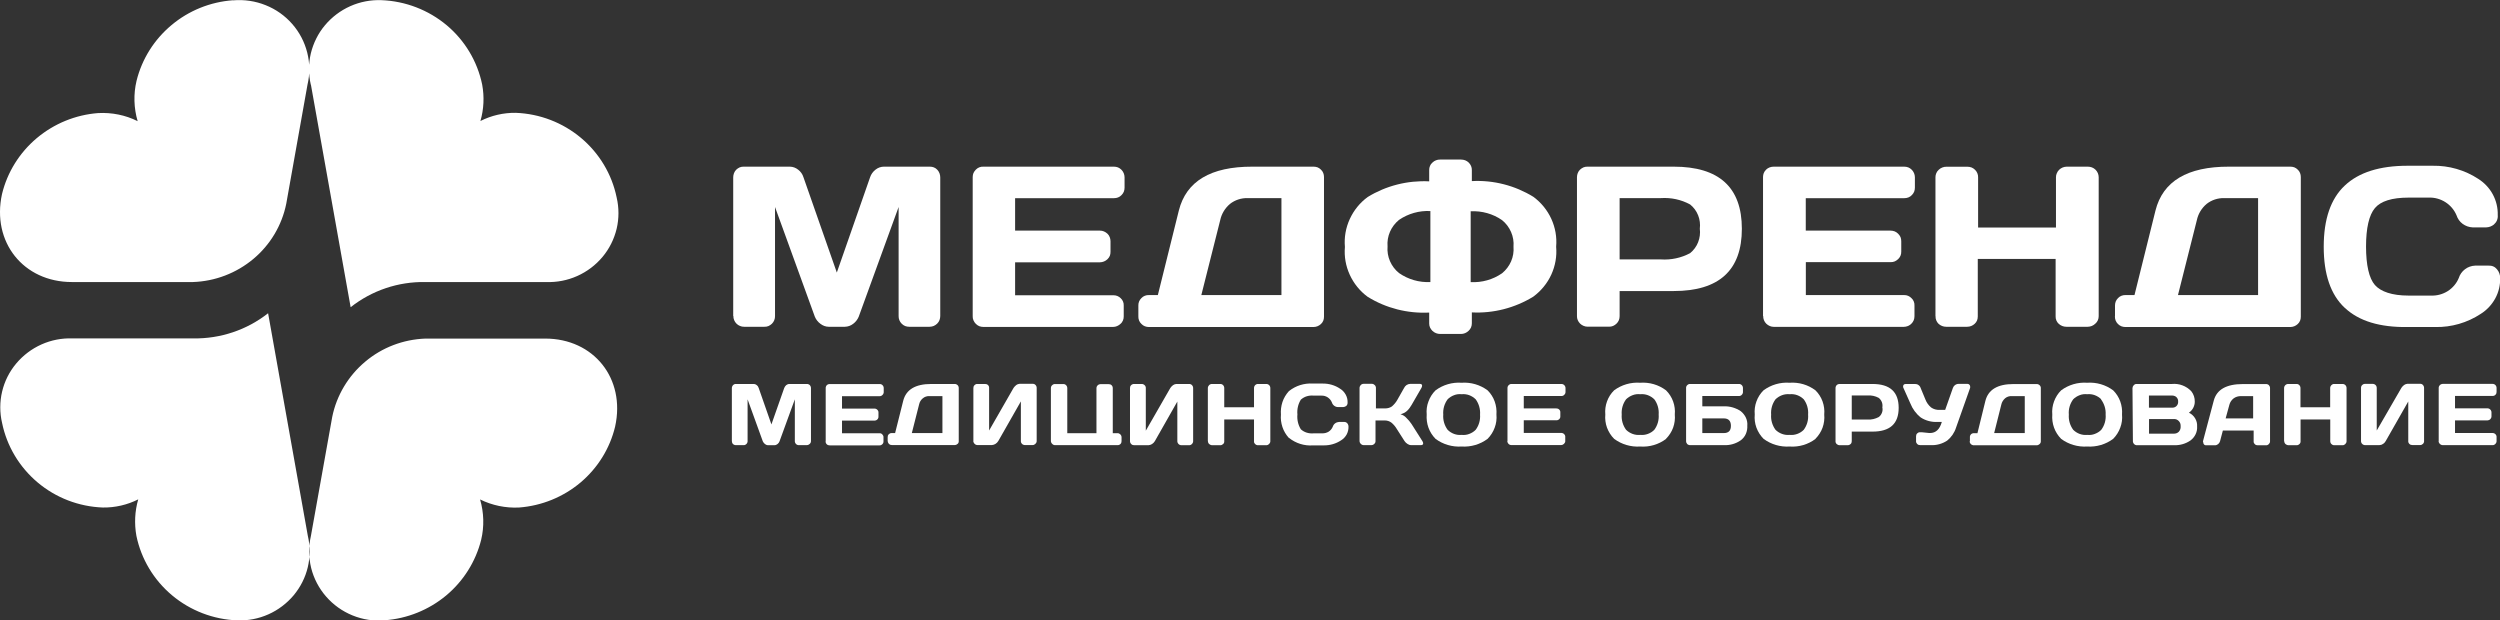 <svg width="137" height="34" viewBox="0 0 137 34" fill="none" xmlns="http://www.w3.org/2000/svg">
<rect x="0" y="0" width="137" height="34" fill="#333333" stroke="none"/>
<g clip-path="url(#clip0_162_289)">
<path d="M3.982 18.545H10.59C12.08 18.567 13.528 18.083 14.692 17.165L16.868 29.359C17.001 29.925 17.001 30.513 16.868 31.078C16.735 31.644 16.47 32.168 16.094 32.621C15.718 33.068 15.246 33.426 14.71 33.665C14.174 33.905 13.587 34.018 13.001 33.996C11.686 33.946 10.43 33.462 9.426 32.621C8.423 31.779 7.735 30.63 7.474 29.359C7.355 28.695 7.387 28.012 7.575 27.365C6.975 27.668 6.306 27.822 5.632 27.812C4.317 27.763 3.061 27.279 2.062 26.438C1.063 25.596 0.376 24.452 0.115 23.181C-0.018 22.616 -0.018 22.027 0.115 21.462C0.248 20.897 0.513 20.368 0.889 19.92C1.265 19.472 1.737 19.115 2.273 18.875C2.809 18.635 3.396 18.522 3.982 18.545ZM17.038 4.641L19.215 16.835C20.379 15.917 21.827 15.428 23.316 15.456H29.924C30.511 15.478 31.097 15.365 31.633 15.125C32.17 14.886 32.642 14.528 33.017 14.081C33.393 13.633 33.654 13.104 33.792 12.538C33.925 11.973 33.925 11.385 33.792 10.819C33.531 9.548 32.843 8.399 31.84 7.558C30.836 6.717 29.58 6.233 28.265 6.183C27.592 6.174 26.927 6.328 26.327 6.631C26.515 5.984 26.547 5.297 26.423 4.636C26.162 3.365 25.474 2.216 24.476 1.38C23.472 0.543 22.216 0.059 20.901 0.009C20.314 -0.013 19.728 0.1 19.192 0.339C18.656 0.579 18.184 0.936 17.808 1.384C17.432 1.832 17.171 2.361 17.033 2.927C16.901 3.492 16.901 4.08 17.033 4.645L17.038 4.641ZM12.767 0.014C11.525 0.104 10.348 0.579 9.399 1.375C8.45 2.167 7.777 3.234 7.483 4.428C7.309 5.156 7.332 5.921 7.543 6.64C6.874 6.305 6.127 6.156 5.375 6.197C4.134 6.292 2.96 6.776 2.012 7.572C1.068 8.368 0.399 9.44 0.11 10.634C-0.467 13.266 1.283 15.456 3.941 15.456H10.572C11.791 15.415 12.955 14.967 13.885 14.189C14.816 13.411 15.448 12.344 15.686 11.168L16.85 4.645C16.988 4.062 16.983 3.46 16.836 2.881C16.69 2.302 16.41 1.764 16.012 1.312C15.617 0.86 15.118 0.507 14.559 0.285C14 0.059 13.39 -0.032 12.79 0.018H12.767V0.014ZM21.075 33.991C22.317 33.901 23.495 33.426 24.448 32.634C25.397 31.843 26.07 30.771 26.368 29.581C26.542 28.853 26.519 28.088 26.308 27.369C26.968 27.695 27.706 27.849 28.444 27.812C29.686 27.718 30.864 27.238 31.812 26.442C32.756 25.646 33.425 24.57 33.709 23.375C34.291 20.743 32.536 18.554 29.878 18.554H23.316C22.097 18.599 20.933 19.042 20.008 19.825C19.082 20.603 18.445 21.67 18.206 22.846L17.038 29.369C16.905 29.947 16.91 30.549 17.052 31.128C17.198 31.707 17.478 32.241 17.872 32.693C18.266 33.145 18.761 33.498 19.316 33.724C19.87 33.95 20.475 34.045 21.075 34V33.991Z" fill="white"/>
<path d="M40.18 17.315V9.721C40.18 9.644 40.194 9.567 40.221 9.494C40.249 9.422 40.29 9.354 40.345 9.3C40.4 9.246 40.464 9.205 40.533 9.173C40.602 9.146 40.679 9.128 40.757 9.133H43.282C43.452 9.133 43.612 9.196 43.741 9.3C43.878 9.404 43.979 9.549 44.029 9.711L45.858 14.936L47.682 9.711C47.737 9.549 47.837 9.408 47.975 9.3C48.103 9.196 48.268 9.133 48.433 9.133H50.958C51.036 9.133 51.109 9.146 51.178 9.173C51.247 9.2 51.311 9.246 51.361 9.3C51.471 9.413 51.526 9.567 51.526 9.721V17.315C51.526 17.392 51.513 17.469 51.485 17.541C51.458 17.613 51.412 17.681 51.357 17.735C51.302 17.79 51.238 17.83 51.169 17.862C51.1 17.889 51.022 17.907 50.944 17.907H49.826C49.748 17.907 49.675 17.894 49.602 17.867C49.533 17.84 49.469 17.794 49.414 17.74C49.359 17.686 49.313 17.618 49.285 17.546C49.258 17.473 49.24 17.396 49.244 17.319V11.344L47.058 17.355C46.994 17.509 46.889 17.645 46.756 17.744C46.623 17.849 46.463 17.903 46.298 17.907H45.413C45.248 17.907 45.088 17.844 44.959 17.744C44.822 17.645 44.717 17.509 44.653 17.355L42.471 11.344V17.319C42.471 17.396 42.462 17.473 42.43 17.546C42.403 17.618 42.357 17.686 42.302 17.74C42.247 17.794 42.182 17.835 42.114 17.867C42.045 17.894 41.967 17.912 41.889 17.907H40.776C40.698 17.907 40.62 17.894 40.551 17.862C40.478 17.835 40.414 17.79 40.359 17.735C40.304 17.681 40.258 17.613 40.23 17.541C40.203 17.469 40.184 17.392 40.189 17.315H40.18Z" fill="white"/>
<path d="M53.304 17.315V9.702C53.304 9.626 53.318 9.549 53.346 9.481C53.378 9.413 53.423 9.35 53.478 9.295C53.533 9.241 53.593 9.196 53.666 9.169C53.74 9.142 53.813 9.128 53.891 9.133H61.04C61.118 9.133 61.191 9.146 61.264 9.173C61.333 9.2 61.397 9.246 61.452 9.3C61.507 9.354 61.548 9.417 61.58 9.49C61.608 9.562 61.626 9.635 61.626 9.711V10.286C61.626 10.363 61.612 10.435 61.585 10.508C61.557 10.575 61.512 10.639 61.457 10.693C61.406 10.747 61.342 10.793 61.269 10.82C61.2 10.847 61.122 10.86 61.044 10.86H55.628V12.638H60.274C60.352 12.638 60.43 12.652 60.499 12.683C60.568 12.715 60.636 12.755 60.691 12.81C60.746 12.864 60.788 12.927 60.815 13C60.843 13.072 60.856 13.145 60.856 13.221V13.796C60.856 13.873 60.847 13.945 60.82 14.017C60.792 14.085 60.746 14.149 60.691 14.203C60.636 14.257 60.572 14.298 60.499 14.329C60.426 14.357 60.352 14.375 60.274 14.375H55.628V16.18H61.017C61.09 16.18 61.163 16.193 61.232 16.22C61.301 16.247 61.365 16.293 61.415 16.342C61.47 16.392 61.516 16.455 61.544 16.528C61.571 16.596 61.585 16.672 61.58 16.749V17.333C61.58 17.41 61.571 17.487 61.539 17.559C61.507 17.631 61.466 17.695 61.406 17.744C61.351 17.799 61.287 17.839 61.214 17.871C61.141 17.903 61.067 17.916 60.989 17.916H53.891C53.813 17.916 53.74 17.903 53.666 17.876C53.598 17.849 53.533 17.803 53.478 17.749C53.423 17.695 53.378 17.631 53.346 17.555C53.313 17.478 53.3 17.405 53.304 17.324V17.315Z" fill="white"/>
<path d="M62.382 17.324V16.74C62.382 16.663 62.391 16.591 62.423 16.519C62.451 16.451 62.497 16.387 62.552 16.333C62.602 16.279 62.666 16.234 62.74 16.207C62.808 16.18 62.886 16.166 62.964 16.17H63.45L64.6 11.539C65.003 9.933 66.346 9.128 68.628 9.133H71.974C72.051 9.133 72.125 9.142 72.198 9.169C72.271 9.196 72.331 9.241 72.386 9.295C72.441 9.345 72.487 9.408 72.514 9.481C72.542 9.549 72.555 9.626 72.555 9.702V17.36C72.555 17.437 72.542 17.509 72.514 17.577C72.487 17.645 72.441 17.708 72.386 17.758C72.276 17.862 72.129 17.921 71.974 17.921H62.964C62.886 17.921 62.813 17.907 62.74 17.88C62.666 17.853 62.607 17.808 62.552 17.753C62.492 17.699 62.446 17.631 62.419 17.559C62.391 17.487 62.378 17.405 62.382 17.328V17.324ZM65.833 16.17H70.223V10.856H68.372C68.019 10.847 67.675 10.96 67.4 11.177C67.13 11.408 66.942 11.715 66.868 12.063L65.833 16.17Z" fill="white"/>
<path d="M78.32 9.924V9.323C78.32 9.246 78.33 9.169 78.362 9.096C78.389 9.024 78.435 8.961 78.495 8.911C78.549 8.857 78.618 8.811 78.692 8.784C78.765 8.757 78.843 8.739 78.921 8.744H80.062C80.14 8.744 80.218 8.757 80.291 8.784C80.364 8.811 80.433 8.857 80.488 8.911C80.543 8.965 80.584 9.029 80.616 9.101C80.644 9.173 80.662 9.246 80.657 9.323V9.924C81.84 9.861 83.017 10.164 84.026 10.784C84.452 11.096 84.791 11.512 85.011 11.991C85.231 12.471 85.323 12.995 85.277 13.52C85.323 14.045 85.231 14.569 85.011 15.049C84.791 15.528 84.452 15.94 84.026 16.256C83.017 16.876 81.844 17.179 80.657 17.12V17.717C80.657 17.794 80.644 17.871 80.612 17.944C80.58 18.016 80.534 18.079 80.479 18.129C80.424 18.183 80.36 18.224 80.286 18.256C80.213 18.287 80.14 18.301 80.062 18.301H78.921C78.765 18.301 78.614 18.242 78.499 18.134C78.444 18.079 78.398 18.016 78.366 17.948C78.334 17.88 78.32 17.803 78.32 17.726V17.129C77.133 17.188 75.956 16.89 74.948 16.265C74.522 15.953 74.187 15.537 73.967 15.058C73.747 14.578 73.655 14.054 73.701 13.534C73.655 13.009 73.747 12.484 73.967 12.005C74.187 11.525 74.522 11.109 74.948 10.797C75.956 10.177 77.133 9.879 78.32 9.938V9.924ZM78.385 15.46V11.566C77.775 11.534 77.17 11.706 76.666 12.05C76.451 12.226 76.281 12.448 76.171 12.701C76.061 12.954 76.015 13.23 76.038 13.506C76.015 13.782 76.061 14.058 76.171 14.312C76.281 14.565 76.451 14.791 76.666 14.963C77.166 15.311 77.77 15.488 78.385 15.456V15.46ZM80.593 15.46C81.203 15.492 81.808 15.325 82.312 14.976C82.527 14.8 82.697 14.578 82.807 14.325C82.917 14.072 82.963 13.796 82.94 13.52C82.963 13.244 82.917 12.968 82.807 12.715C82.697 12.461 82.527 12.235 82.312 12.063C81.812 11.715 81.207 11.548 80.593 11.579V15.465V15.46Z" fill="white"/>
<path d="M86.418 17.324V9.711C86.418 9.635 86.431 9.562 86.459 9.49C86.486 9.417 86.528 9.354 86.583 9.3C86.638 9.246 86.702 9.205 86.771 9.173C86.839 9.146 86.917 9.128 86.995 9.133H91.72C94.208 9.133 95.454 10.268 95.454 12.538C95.454 14.809 94.208 15.949 91.72 15.949H88.755V17.324C88.755 17.401 88.741 17.478 88.714 17.546C88.686 17.618 88.64 17.681 88.585 17.735C88.53 17.79 88.466 17.83 88.397 17.862C88.329 17.889 88.251 17.907 88.173 17.903H87.004C86.926 17.903 86.853 17.889 86.78 17.858C86.706 17.826 86.642 17.785 86.587 17.731C86.532 17.677 86.491 17.613 86.459 17.541C86.431 17.469 86.413 17.396 86.418 17.319V17.324ZM88.755 14.216H91.019C91.573 14.253 92.128 14.135 92.618 13.873C92.815 13.714 92.966 13.506 93.058 13.271C93.15 13.036 93.181 12.783 93.15 12.534C93.181 12.285 93.15 12.032 93.058 11.801C92.966 11.566 92.815 11.362 92.618 11.204C92.128 10.937 91.573 10.82 91.019 10.856H88.755V14.216Z" fill="white"/>
<path d="M96.614 17.315V9.702C96.614 9.626 96.628 9.553 96.655 9.481C96.683 9.413 96.729 9.35 96.784 9.295C96.839 9.241 96.903 9.2 96.976 9.173C97.049 9.146 97.123 9.133 97.201 9.133H104.349C104.427 9.133 104.501 9.146 104.574 9.173C104.643 9.2 104.707 9.246 104.762 9.3C104.817 9.354 104.858 9.417 104.89 9.49C104.918 9.562 104.936 9.635 104.936 9.711V10.286C104.936 10.363 104.922 10.435 104.895 10.508C104.867 10.575 104.821 10.639 104.766 10.693C104.716 10.747 104.652 10.793 104.578 10.82C104.51 10.847 104.432 10.86 104.354 10.86H98.956V12.638H103.602C103.68 12.638 103.754 12.652 103.827 12.679C103.896 12.706 103.96 12.751 104.015 12.805C104.07 12.86 104.116 12.923 104.148 12.991C104.175 13.063 104.189 13.14 104.189 13.217V13.791C104.189 13.868 104.18 13.941 104.148 14.013C104.12 14.081 104.074 14.144 104.019 14.198C103.964 14.253 103.9 14.293 103.832 14.325C103.763 14.352 103.685 14.37 103.607 14.366H98.96V16.17H104.345C104.418 16.17 104.496 16.18 104.565 16.211C104.633 16.243 104.698 16.284 104.748 16.338C104.803 16.387 104.849 16.451 104.876 16.523C104.904 16.591 104.918 16.668 104.913 16.745V17.328C104.913 17.405 104.899 17.482 104.872 17.55C104.844 17.622 104.798 17.686 104.743 17.74C104.688 17.794 104.624 17.835 104.551 17.867C104.478 17.894 104.404 17.912 104.326 17.912H97.21C97.132 17.912 97.058 17.898 96.985 17.867C96.912 17.835 96.848 17.794 96.793 17.74C96.738 17.686 96.692 17.618 96.664 17.545C96.637 17.473 96.619 17.396 96.623 17.319L96.614 17.315Z" fill="white"/>
<path d="M106.063 17.324V9.711C106.063 9.635 106.077 9.558 106.109 9.49C106.141 9.417 106.182 9.354 106.242 9.304C106.297 9.25 106.366 9.205 106.439 9.178C106.512 9.151 106.59 9.133 106.668 9.137H107.818C107.896 9.137 107.97 9.151 108.043 9.178C108.112 9.205 108.176 9.25 108.231 9.304C108.286 9.359 108.332 9.422 108.359 9.494C108.387 9.567 108.405 9.639 108.4 9.716V12.47H112.667V9.716C112.667 9.639 112.68 9.562 112.713 9.494C112.74 9.422 112.786 9.359 112.841 9.304C112.896 9.25 112.96 9.209 113.033 9.178C113.107 9.151 113.18 9.133 113.258 9.133H114.408C114.486 9.133 114.564 9.146 114.637 9.173C114.711 9.2 114.779 9.246 114.834 9.3C114.889 9.354 114.93 9.417 114.963 9.49C114.99 9.562 115.008 9.635 115.008 9.711V17.324C115.008 17.401 114.995 17.478 114.963 17.55C114.93 17.622 114.885 17.686 114.825 17.735C114.77 17.79 114.706 17.83 114.633 17.862C114.559 17.889 114.486 17.907 114.408 17.907H113.235C113.079 17.907 112.932 17.849 112.818 17.744C112.763 17.695 112.717 17.631 112.69 17.564C112.662 17.496 112.644 17.419 112.648 17.346V14.189H108.382V17.346C108.382 17.423 108.368 17.496 108.341 17.564C108.313 17.631 108.267 17.695 108.212 17.744C108.102 17.849 107.956 17.907 107.8 17.907H106.65C106.494 17.907 106.343 17.849 106.228 17.74C106.173 17.686 106.132 17.622 106.104 17.55C106.077 17.478 106.063 17.405 106.068 17.328L106.063 17.324Z" fill="white"/>
<path d="M115.902 17.324V16.74C115.902 16.663 115.916 16.591 115.943 16.519C115.971 16.451 116.016 16.387 116.071 16.333C116.122 16.279 116.186 16.234 116.259 16.207C116.328 16.18 116.406 16.166 116.484 16.17H116.97L118.12 11.539C118.523 9.933 119.866 9.128 122.148 9.133H125.502C125.58 9.133 125.654 9.142 125.727 9.169C125.8 9.196 125.86 9.241 125.915 9.295C125.97 9.345 126.016 9.408 126.043 9.481C126.071 9.549 126.084 9.626 126.084 9.702V17.36C126.084 17.437 126.071 17.509 126.043 17.577C126.016 17.645 125.97 17.708 125.915 17.758C125.805 17.862 125.658 17.921 125.502 17.921H116.475C116.397 17.921 116.324 17.907 116.25 17.88C116.181 17.853 116.117 17.808 116.062 17.753C116.007 17.699 115.962 17.631 115.934 17.559C115.907 17.487 115.893 17.405 115.897 17.328L115.902 17.324ZM119.353 16.17H123.743V10.856H121.891C121.538 10.847 121.195 10.96 120.92 11.177C120.649 11.408 120.462 11.715 120.388 12.063L119.353 16.17Z" fill="white"/>
<path d="M128.49 16.867C127.72 16.148 127.34 15.031 127.34 13.52C127.34 12.009 127.725 10.892 128.49 10.173C129.26 9.445 130.406 9.083 131.936 9.083H133.316C134.2 9.069 135.071 9.318 135.809 9.802C136.143 10.015 136.418 10.304 136.606 10.652C136.794 11.001 136.886 11.39 136.876 11.783C136.886 11.883 136.872 11.982 136.835 12.073C136.798 12.163 136.734 12.244 136.661 12.308C136.542 12.403 136.395 12.457 136.239 12.461H135.502C135.305 12.453 135.112 12.385 134.952 12.267C134.791 12.149 134.677 11.982 134.617 11.797C134.493 11.503 134.278 11.249 134.008 11.078C133.737 10.906 133.417 10.815 133.091 10.829H131.987C131.079 10.829 130.465 11.023 130.145 11.403C129.824 11.783 129.659 12.498 129.659 13.511C129.659 14.524 129.824 15.252 130.145 15.619C130.465 15.98 131.079 16.198 131.987 16.198H133.219C133.545 16.211 133.861 16.125 134.136 15.953C134.406 15.781 134.622 15.528 134.741 15.234C134.8 15.044 134.92 14.877 135.08 14.755C135.24 14.633 135.433 14.565 135.635 14.556H136.372C136.459 14.551 136.551 14.565 136.634 14.601C136.716 14.637 136.785 14.696 136.84 14.764C136.95 14.895 137.009 15.062 137.009 15.234C137.018 15.628 136.927 16.012 136.739 16.356C136.551 16.7 136.276 16.994 135.942 17.202C135.208 17.686 134.338 17.939 133.458 17.921H131.941C130.415 17.944 129.269 17.595 128.499 16.872L128.49 16.867Z" fill="white"/>
<path d="M40.106 24.167V21.268C40.106 21.209 40.129 21.15 40.171 21.105C40.194 21.082 40.216 21.069 40.244 21.055C40.271 21.046 40.299 21.037 40.331 21.042H41.293C41.358 21.042 41.422 21.064 41.468 21.105C41.523 21.146 41.559 21.2 41.577 21.263L42.274 23.258L42.975 21.263C42.998 21.2 43.039 21.146 43.085 21.105C43.136 21.064 43.195 21.042 43.259 21.042H44.226C44.254 21.042 44.281 21.046 44.309 21.06C44.336 21.069 44.359 21.087 44.377 21.105C44.419 21.15 44.441 21.209 44.441 21.268V24.167C44.441 24.199 44.437 24.226 44.423 24.258C44.41 24.285 44.391 24.312 44.368 24.33C44.35 24.348 44.322 24.366 44.3 24.375C44.272 24.384 44.245 24.393 44.217 24.393H43.782C43.754 24.393 43.722 24.393 43.695 24.38C43.667 24.371 43.644 24.353 43.621 24.33C43.598 24.308 43.585 24.285 43.571 24.253C43.562 24.226 43.553 24.194 43.557 24.167V21.883L42.718 24.185C42.696 24.244 42.659 24.294 42.608 24.335C42.558 24.375 42.498 24.398 42.434 24.398H42.095C42.031 24.398 41.971 24.375 41.921 24.335C41.871 24.294 41.83 24.244 41.802 24.185L40.968 21.883V24.167C40.968 24.199 40.968 24.226 40.954 24.253C40.945 24.28 40.927 24.308 40.904 24.33C40.881 24.353 40.858 24.366 40.831 24.38C40.803 24.389 40.776 24.398 40.743 24.393H40.317C40.29 24.393 40.262 24.389 40.235 24.375C40.207 24.366 40.184 24.348 40.166 24.33C40.143 24.308 40.129 24.285 40.12 24.253C40.111 24.221 40.106 24.194 40.106 24.167Z" fill="white"/>
<path d="M45.248 24.167V21.254C45.248 21.227 45.253 21.2 45.267 21.173C45.276 21.146 45.294 21.123 45.312 21.105C45.335 21.082 45.358 21.069 45.386 21.06C45.413 21.051 45.441 21.042 45.473 21.046H48.204C48.231 21.046 48.264 21.046 48.291 21.06C48.319 21.069 48.342 21.087 48.364 21.11C48.406 21.15 48.428 21.209 48.428 21.268V21.49C48.428 21.517 48.424 21.544 48.41 21.571C48.401 21.598 48.383 21.621 48.364 21.639C48.346 21.661 48.319 21.68 48.291 21.693C48.264 21.707 48.231 21.711 48.204 21.711H46.142V22.39H47.924C47.952 22.39 47.979 22.394 48.007 22.408C48.034 22.417 48.057 22.435 48.076 22.453C48.099 22.476 48.112 22.498 48.126 22.525C48.135 22.552 48.144 22.58 48.14 22.611V22.828C48.14 22.855 48.14 22.887 48.126 22.914C48.117 22.942 48.099 22.964 48.076 22.987C48.057 23.009 48.03 23.023 48.007 23.032C47.979 23.041 47.952 23.05 47.924 23.05H46.142V23.742H48.199C48.227 23.742 48.259 23.742 48.282 23.756C48.309 23.765 48.332 23.783 48.351 23.805C48.373 23.828 48.387 23.851 48.401 23.878C48.41 23.905 48.419 23.932 48.415 23.964V24.185C48.415 24.212 48.415 24.244 48.401 24.271C48.392 24.298 48.373 24.321 48.351 24.344C48.328 24.366 48.305 24.38 48.277 24.393C48.25 24.402 48.222 24.412 48.19 24.407H45.468C45.436 24.407 45.409 24.402 45.381 24.393C45.354 24.384 45.331 24.366 45.308 24.348C45.285 24.326 45.271 24.303 45.257 24.271C45.248 24.244 45.239 24.212 45.244 24.185L45.248 24.167Z" fill="white"/>
<path d="M48.644 24.176V23.955C48.644 23.923 48.648 23.896 48.657 23.869C48.667 23.842 48.685 23.819 48.708 23.796C48.731 23.774 48.754 23.76 48.781 23.747C48.809 23.738 48.836 23.729 48.868 23.733H49.052L49.496 21.965C49.652 21.349 50.161 21.042 51.036 21.042H52.324C52.351 21.042 52.379 21.046 52.406 21.06C52.434 21.069 52.456 21.087 52.475 21.105C52.498 21.123 52.511 21.15 52.521 21.173C52.53 21.2 52.539 21.227 52.539 21.254V24.176C52.539 24.203 52.539 24.235 52.525 24.258C52.516 24.285 52.498 24.308 52.475 24.326C52.456 24.344 52.429 24.362 52.406 24.371C52.379 24.38 52.351 24.389 52.324 24.389H48.877C48.845 24.389 48.818 24.384 48.79 24.375C48.763 24.366 48.74 24.348 48.717 24.326C48.694 24.303 48.676 24.28 48.667 24.253C48.653 24.226 48.648 24.199 48.648 24.167L48.644 24.176ZM49.964 23.733H51.645V21.707H50.94C50.802 21.698 50.669 21.743 50.569 21.829C50.463 21.915 50.394 22.032 50.367 22.163L49.968 23.733H49.964Z" fill="white"/>
<path d="M53.341 24.176V21.264C53.341 21.232 53.346 21.205 53.355 21.177C53.364 21.15 53.382 21.128 53.405 21.105C53.428 21.082 53.451 21.069 53.478 21.055C53.506 21.042 53.533 21.037 53.566 21.042H53.983C54.01 21.042 54.042 21.046 54.07 21.055C54.097 21.064 54.12 21.082 54.143 21.101C54.161 21.119 54.18 21.146 54.189 21.169C54.198 21.196 54.207 21.223 54.203 21.25V23.593L55.545 21.254C55.587 21.196 55.637 21.141 55.696 21.096C55.747 21.06 55.811 21.037 55.871 21.033H56.586C56.613 21.033 56.645 21.033 56.672 21.046C56.7 21.055 56.723 21.073 56.746 21.096C56.787 21.137 56.81 21.196 56.81 21.254V24.167C56.81 24.199 56.805 24.226 56.792 24.253C56.778 24.28 56.76 24.303 56.737 24.326C56.714 24.348 56.691 24.362 56.663 24.375C56.636 24.384 56.608 24.393 56.576 24.389H56.159C56.132 24.389 56.104 24.384 56.077 24.371C56.049 24.362 56.026 24.344 56.008 24.326C55.985 24.303 55.971 24.28 55.958 24.253C55.949 24.226 55.939 24.199 55.944 24.167V21.996L54.707 24.167C54.67 24.231 54.615 24.285 54.551 24.326C54.496 24.362 54.427 24.384 54.358 24.389H53.575C53.543 24.389 53.515 24.389 53.488 24.375C53.46 24.366 53.437 24.348 53.414 24.326C53.391 24.308 53.373 24.28 53.359 24.253C53.346 24.226 53.336 24.194 53.336 24.167L53.341 24.176Z" fill="white"/>
<path d="M57.589 24.176V21.259C57.589 21.232 57.598 21.2 57.607 21.177C57.621 21.15 57.635 21.128 57.658 21.11C57.681 21.087 57.703 21.073 57.731 21.06C57.758 21.051 57.786 21.042 57.818 21.046H58.263C58.29 21.046 58.322 21.046 58.35 21.06C58.377 21.069 58.4 21.087 58.423 21.11C58.464 21.15 58.487 21.209 58.487 21.268V23.738H60.086V21.263C60.086 21.236 60.096 21.205 60.105 21.182C60.118 21.155 60.132 21.132 60.155 21.114C60.173 21.091 60.201 21.078 60.224 21.069C60.251 21.06 60.279 21.051 60.306 21.051H60.755C60.783 21.051 60.815 21.055 60.843 21.064C60.87 21.073 60.893 21.091 60.916 21.11C60.957 21.15 60.98 21.209 60.98 21.268V23.738H61.237C61.269 23.738 61.296 23.742 61.324 23.756C61.351 23.769 61.374 23.787 61.397 23.805C61.415 23.823 61.434 23.851 61.443 23.873C61.452 23.9 61.461 23.927 61.461 23.955V24.176C61.461 24.203 61.456 24.235 61.447 24.262C61.438 24.289 61.42 24.312 61.397 24.335C61.374 24.357 61.351 24.371 61.324 24.38C61.296 24.389 61.269 24.398 61.237 24.393H57.827C57.8 24.393 57.768 24.393 57.74 24.38C57.713 24.371 57.69 24.353 57.667 24.33C57.644 24.312 57.626 24.285 57.612 24.258C57.598 24.231 57.589 24.199 57.589 24.172V24.176Z" fill="white"/>
<path d="M61.924 24.176V21.263C61.924 21.232 61.929 21.205 61.938 21.177C61.947 21.15 61.965 21.128 61.988 21.105C62.011 21.082 62.034 21.069 62.066 21.055C62.094 21.046 62.126 21.037 62.153 21.042H62.57C62.598 21.042 62.625 21.046 62.653 21.06C62.68 21.069 62.703 21.087 62.721 21.105C62.744 21.123 62.763 21.146 62.772 21.173C62.786 21.2 62.79 21.227 62.79 21.259V23.602L64.133 21.263C64.174 21.2 64.225 21.15 64.284 21.105C64.335 21.069 64.399 21.046 64.458 21.042H65.159C65.187 21.042 65.219 21.042 65.246 21.055C65.274 21.064 65.297 21.082 65.32 21.105C65.361 21.146 65.384 21.205 65.384 21.263V24.176C65.384 24.208 65.379 24.235 65.366 24.262C65.352 24.289 65.338 24.312 65.315 24.335C65.292 24.357 65.269 24.371 65.242 24.384C65.214 24.393 65.187 24.402 65.155 24.398H64.738C64.71 24.398 64.683 24.393 64.655 24.38C64.628 24.371 64.605 24.353 64.587 24.335C64.564 24.312 64.545 24.289 64.536 24.262C64.522 24.235 64.518 24.208 64.518 24.176V22.005L63.285 24.176C63.248 24.24 63.193 24.294 63.129 24.335C63.074 24.371 63.006 24.393 62.937 24.398H62.153C62.126 24.398 62.094 24.393 62.066 24.384C62.039 24.375 62.016 24.357 61.993 24.335C61.97 24.312 61.952 24.289 61.942 24.262C61.929 24.235 61.924 24.208 61.924 24.176Z" fill="white"/>
<path d="M66.19 24.176V21.263C66.19 21.205 66.218 21.146 66.259 21.105C66.282 21.082 66.305 21.069 66.337 21.055C66.369 21.042 66.397 21.042 66.429 21.042H66.864C66.892 21.042 66.924 21.042 66.951 21.055C66.979 21.064 67.001 21.082 67.025 21.105C67.066 21.146 67.089 21.205 67.089 21.263V22.317H68.72V21.263C68.72 21.205 68.743 21.146 68.784 21.105C68.807 21.082 68.83 21.069 68.858 21.055C68.885 21.046 68.912 21.037 68.945 21.042H69.38C69.412 21.042 69.439 21.042 69.472 21.055C69.504 21.069 69.526 21.082 69.549 21.105C69.591 21.146 69.614 21.205 69.614 21.263V24.176C69.614 24.208 69.614 24.235 69.595 24.262C69.582 24.289 69.563 24.312 69.54 24.335C69.517 24.357 69.494 24.371 69.467 24.384C69.439 24.393 69.412 24.402 69.38 24.398H68.945C68.917 24.398 68.885 24.398 68.858 24.384C68.83 24.375 68.807 24.357 68.784 24.335C68.761 24.317 68.748 24.289 68.734 24.267C68.72 24.244 68.715 24.212 68.72 24.185V22.987H67.089V24.185C67.089 24.212 67.089 24.244 67.075 24.267C67.066 24.294 67.047 24.317 67.025 24.335C67.001 24.357 66.979 24.371 66.951 24.384C66.924 24.393 66.896 24.402 66.864 24.398H66.429C66.369 24.398 66.31 24.375 66.264 24.335C66.241 24.312 66.222 24.289 66.213 24.262C66.2 24.235 66.195 24.208 66.195 24.176H66.19Z" fill="white"/>
<path d="M70.631 24C70.475 23.828 70.351 23.625 70.278 23.403C70.205 23.181 70.173 22.951 70.195 22.72C70.177 22.489 70.205 22.254 70.278 22.032C70.351 21.811 70.475 21.607 70.631 21.435C71.002 21.137 71.469 20.988 71.951 21.019H72.482C72.821 21.015 73.156 21.11 73.435 21.3C73.564 21.377 73.669 21.49 73.742 21.621C73.816 21.752 73.852 21.901 73.848 22.05C73.848 22.087 73.848 22.123 73.834 22.159C73.82 22.195 73.797 22.227 73.77 22.25C73.724 22.281 73.669 22.304 73.609 22.308H73.325C73.248 22.308 73.174 22.281 73.115 22.236C73.055 22.191 73.009 22.127 72.986 22.05C72.941 21.937 72.858 21.842 72.757 21.774C72.652 21.707 72.533 21.675 72.409 21.68H71.987C71.859 21.666 71.731 21.68 71.612 21.716C71.488 21.752 71.378 21.82 71.286 21.901C71.135 22.145 71.071 22.43 71.098 22.711C71.071 22.996 71.135 23.281 71.286 23.525C71.382 23.611 71.492 23.674 71.612 23.71C71.735 23.747 71.864 23.76 71.987 23.747H72.455C72.579 23.751 72.702 23.72 72.808 23.656C72.913 23.588 72.991 23.493 73.037 23.38C73.06 23.308 73.105 23.244 73.165 23.199C73.225 23.154 73.302 23.127 73.376 23.122H73.66C73.692 23.122 73.729 23.127 73.756 23.14C73.784 23.154 73.816 23.177 73.834 23.199C73.875 23.249 73.898 23.312 73.898 23.38C73.903 23.529 73.866 23.679 73.797 23.81C73.724 23.941 73.619 24.054 73.49 24.131C73.211 24.317 72.876 24.412 72.542 24.407H71.955C71.479 24.443 71.007 24.294 70.635 23.995L70.631 24Z" fill="white"/>
<path d="M77.99 24.289C77.99 24.357 77.954 24.393 77.867 24.393H77.335C77.262 24.393 77.193 24.371 77.134 24.33C77.069 24.289 77.01 24.235 76.969 24.172L76.552 23.52C76.474 23.385 76.373 23.263 76.254 23.163C76.148 23.082 76.02 23.041 75.887 23.041H75.378V24.176C75.378 24.203 75.374 24.235 75.36 24.262C75.346 24.289 75.328 24.312 75.31 24.33C75.291 24.348 75.264 24.366 75.241 24.375C75.213 24.384 75.186 24.393 75.159 24.393H74.732C74.705 24.393 74.673 24.389 74.645 24.375C74.618 24.362 74.595 24.348 74.576 24.326C74.554 24.308 74.535 24.28 74.522 24.253C74.508 24.226 74.503 24.194 74.503 24.167V21.259C74.503 21.227 74.508 21.2 74.522 21.173C74.535 21.146 74.549 21.123 74.572 21.101C74.59 21.078 74.613 21.06 74.641 21.051C74.668 21.037 74.696 21.033 74.728 21.033H75.177C75.204 21.033 75.236 21.037 75.264 21.051C75.291 21.064 75.314 21.082 75.333 21.101C75.356 21.119 75.374 21.146 75.383 21.173C75.397 21.2 75.401 21.227 75.401 21.259V22.381H75.91C76.043 22.381 76.171 22.345 76.277 22.272C76.396 22.168 76.501 22.046 76.575 21.91L76.941 21.264C76.973 21.2 77.019 21.141 77.079 21.101C77.138 21.06 77.212 21.037 77.28 21.037H77.812C77.89 21.037 77.931 21.069 77.931 21.137C77.931 21.182 77.913 21.227 77.89 21.264L77.358 22.186C77.289 22.308 77.207 22.421 77.106 22.516C77.005 22.607 76.877 22.67 76.744 22.702C76.868 22.733 76.982 22.801 77.065 22.896C77.175 23 77.276 23.118 77.358 23.245L77.949 24.176C77.972 24.212 77.986 24.249 77.99 24.294V24.289Z" fill="white"/>
<path d="M81.519 24.05C81.111 24.353 80.607 24.502 80.094 24.47C79.585 24.502 79.076 24.353 78.669 24.05C78.495 23.873 78.362 23.665 78.279 23.434C78.197 23.204 78.165 22.96 78.183 22.715C78.16 22.471 78.192 22.227 78.279 22.001C78.362 21.77 78.495 21.562 78.669 21.39C79.076 21.087 79.585 20.938 80.094 20.974C80.603 20.938 81.111 21.087 81.519 21.39C81.693 21.562 81.826 21.77 81.909 22.001C81.991 22.231 82.023 22.476 82.005 22.715C82.028 22.96 81.996 23.204 81.909 23.434C81.826 23.665 81.693 23.873 81.519 24.05ZM80.868 21.883C80.767 21.784 80.648 21.707 80.516 21.657C80.383 21.607 80.24 21.589 80.098 21.603C79.956 21.589 79.814 21.603 79.681 21.657C79.549 21.707 79.425 21.784 79.329 21.883C79.15 22.127 79.067 22.421 79.09 22.72C79.067 23.018 79.154 23.312 79.329 23.552C79.429 23.652 79.549 23.729 79.681 23.778C79.814 23.828 79.956 23.846 80.098 23.832C80.24 23.846 80.383 23.832 80.516 23.778C80.648 23.729 80.772 23.652 80.868 23.552C81.047 23.312 81.129 23.018 81.107 22.72C81.129 22.421 81.043 22.123 80.868 21.883Z" fill="white"/>
<path d="M82.61 24.167V21.254C82.61 21.227 82.619 21.196 82.628 21.173C82.642 21.146 82.656 21.123 82.678 21.105C82.701 21.082 82.724 21.069 82.752 21.055C82.779 21.046 82.807 21.037 82.839 21.042H85.57C85.598 21.042 85.625 21.046 85.653 21.06C85.68 21.069 85.703 21.087 85.721 21.105C85.763 21.146 85.79 21.205 85.79 21.263V21.485C85.79 21.512 85.781 21.544 85.772 21.567C85.758 21.594 85.744 21.616 85.721 21.634C85.703 21.657 85.68 21.675 85.653 21.684C85.625 21.698 85.598 21.702 85.566 21.702H83.503V22.381H85.281C85.309 22.381 85.341 22.385 85.368 22.394C85.396 22.403 85.419 22.421 85.442 22.439C85.465 22.462 85.478 22.485 85.492 22.512C85.501 22.539 85.51 22.566 85.506 22.598V22.815C85.506 22.842 85.506 22.874 85.492 22.901C85.483 22.928 85.465 22.951 85.442 22.973C85.419 22.996 85.396 23.009 85.368 23.018C85.341 23.027 85.314 23.037 85.281 23.032H83.503V23.724H85.561C85.588 23.724 85.616 23.729 85.643 23.742C85.671 23.751 85.694 23.769 85.712 23.787C85.735 23.81 85.749 23.832 85.763 23.86C85.772 23.887 85.781 23.914 85.776 23.946V24.167C85.776 24.199 85.776 24.226 85.758 24.253C85.744 24.28 85.726 24.303 85.703 24.326C85.685 24.344 85.657 24.362 85.634 24.371C85.607 24.38 85.579 24.389 85.552 24.389H82.83C82.798 24.389 82.77 24.389 82.743 24.375C82.715 24.366 82.692 24.348 82.669 24.326C82.624 24.28 82.601 24.221 82.601 24.163L82.61 24.167Z" fill="white"/>
<path d="M91.303 24.05C90.9 24.357 90.391 24.506 89.882 24.47C89.374 24.502 88.865 24.353 88.457 24.05C88.283 23.878 88.15 23.665 88.063 23.434C87.981 23.204 87.948 22.96 87.971 22.715C87.948 22.471 87.981 22.227 88.063 22.001C88.145 21.77 88.278 21.562 88.453 21.39C88.86 21.087 89.369 20.938 89.878 20.974C90.386 20.938 90.89 21.082 91.298 21.39C91.472 21.562 91.605 21.77 91.688 22.001C91.77 22.231 91.802 22.476 91.779 22.715C91.802 22.96 91.77 23.204 91.688 23.434C91.605 23.665 91.468 23.873 91.294 24.05H91.303ZM90.657 21.883C90.556 21.784 90.437 21.707 90.304 21.657C90.171 21.607 90.029 21.589 89.887 21.603C89.745 21.589 89.598 21.603 89.465 21.657C89.332 21.707 89.209 21.784 89.108 21.883C88.929 22.127 88.847 22.421 88.87 22.72C88.847 23.018 88.934 23.312 89.108 23.552C89.209 23.652 89.332 23.729 89.465 23.778C89.598 23.828 89.745 23.846 89.887 23.832C90.029 23.846 90.171 23.828 90.304 23.778C90.437 23.729 90.561 23.652 90.657 23.552C90.835 23.312 90.918 23.018 90.895 22.72C90.918 22.421 90.835 22.123 90.657 21.883Z" fill="white"/>
<path d="M92.398 24.181V21.263C92.398 21.232 92.398 21.205 92.412 21.177C92.421 21.15 92.439 21.128 92.462 21.105C92.485 21.082 92.508 21.069 92.535 21.055C92.563 21.046 92.59 21.037 92.623 21.042H95.29C95.317 21.042 95.349 21.042 95.377 21.055C95.404 21.069 95.427 21.082 95.45 21.105C95.491 21.146 95.514 21.205 95.514 21.263V21.485C95.514 21.512 95.51 21.539 95.496 21.567C95.487 21.594 95.468 21.616 95.45 21.634C95.432 21.657 95.409 21.675 95.381 21.684C95.354 21.698 95.326 21.702 95.294 21.702H93.287V22.267H94.46C94.795 22.254 95.12 22.349 95.395 22.534C95.514 22.629 95.61 22.752 95.674 22.887C95.739 23.027 95.766 23.177 95.752 23.331C95.761 23.48 95.734 23.634 95.674 23.774C95.615 23.914 95.519 24.032 95.395 24.127C95.125 24.317 94.795 24.412 94.46 24.393H92.609C92.581 24.393 92.549 24.389 92.526 24.375C92.499 24.366 92.476 24.348 92.457 24.33C92.421 24.289 92.398 24.235 92.398 24.176V24.181ZM93.287 23.733H94.46C94.726 23.733 94.854 23.602 94.854 23.335C94.854 23.068 94.726 22.928 94.46 22.928H93.287V23.733Z" fill="white"/>
<path d="M99.492 24.05C99.088 24.357 98.58 24.506 98.071 24.47C97.562 24.502 97.054 24.353 96.646 24.05C96.472 23.878 96.339 23.665 96.252 23.434C96.169 23.204 96.137 22.96 96.16 22.715C96.137 22.471 96.169 22.227 96.252 22.001C96.334 21.77 96.467 21.562 96.641 21.39C97.049 21.087 97.558 20.938 98.067 20.974C98.575 20.938 99.079 21.082 99.487 21.39C99.661 21.562 99.794 21.77 99.877 22.001C99.959 22.231 99.991 22.476 99.968 22.715C99.991 22.96 99.959 23.204 99.877 23.434C99.794 23.665 99.657 23.873 99.483 24.05H99.492ZM98.846 21.883C98.745 21.784 98.626 21.707 98.493 21.657C98.36 21.607 98.218 21.589 98.076 21.603C97.934 21.589 97.787 21.607 97.654 21.657C97.521 21.707 97.398 21.784 97.297 21.883C97.118 22.127 97.035 22.421 97.058 22.72C97.035 23.018 97.123 23.312 97.297 23.552C97.398 23.652 97.521 23.729 97.654 23.778C97.787 23.828 97.934 23.846 98.076 23.832C98.218 23.846 98.36 23.828 98.493 23.778C98.626 23.729 98.749 23.652 98.846 23.552C99.024 23.312 99.107 23.018 99.084 22.72C99.107 22.421 99.024 22.123 98.846 21.883Z" fill="white"/>
<path d="M100.587 24.176V21.263C100.587 21.205 100.61 21.146 100.651 21.105C100.669 21.082 100.697 21.069 100.72 21.06C100.747 21.051 100.775 21.042 100.802 21.042H102.612C103.566 21.042 104.047 21.471 104.047 22.349C104.047 23.227 103.566 23.652 102.612 23.652H101.476V24.176C101.476 24.203 101.471 24.235 101.462 24.262C101.453 24.289 101.435 24.312 101.412 24.335C101.393 24.353 101.366 24.371 101.343 24.38C101.316 24.389 101.288 24.398 101.261 24.398H100.811C100.752 24.398 100.697 24.375 100.651 24.335C100.628 24.312 100.614 24.289 100.601 24.262C100.587 24.235 100.582 24.208 100.587 24.176ZM101.476 22.991H102.347C102.557 23.005 102.764 22.955 102.952 22.856C103.034 22.797 103.094 22.715 103.13 22.62C103.167 22.525 103.176 22.426 103.153 22.326C103.171 22.227 103.158 22.127 103.126 22.037C103.089 21.946 103.029 21.86 102.952 21.802C102.768 21.702 102.557 21.657 102.347 21.671H101.476V22.991Z" fill="white"/>
<path d="M105.321 23.688L105.72 23.729H105.765C106.082 23.729 106.297 23.529 106.412 23.122H106.192C105.862 23.14 105.536 23.059 105.257 22.878C105 22.675 104.803 22.403 104.684 22.1L104.308 21.259C104.294 21.236 104.29 21.209 104.29 21.182C104.29 21.155 104.294 21.128 104.308 21.105C104.322 21.082 104.34 21.064 104.363 21.055C104.386 21.046 104.409 21.042 104.436 21.042H104.936C105.005 21.042 105.073 21.055 105.128 21.096C105.183 21.132 105.229 21.191 105.248 21.254L105.518 21.906C105.582 22.069 105.687 22.213 105.82 22.326C105.958 22.426 106.127 22.471 106.302 22.462H106.595L107.021 21.254C107.044 21.191 107.085 21.137 107.14 21.096C107.195 21.06 107.255 21.037 107.323 21.037H107.8C107.823 21.037 107.846 21.037 107.869 21.046C107.892 21.055 107.91 21.069 107.928 21.087C107.951 21.114 107.965 21.141 107.965 21.177C107.965 21.2 107.965 21.227 107.965 21.25L107.191 23.434C107.103 23.715 106.934 23.959 106.705 24.145C106.439 24.321 106.118 24.412 105.797 24.393H105.225C105.197 24.393 105.165 24.389 105.138 24.38C105.11 24.371 105.087 24.353 105.064 24.33C105.041 24.308 105.028 24.285 105.014 24.258C105 24.231 104.996 24.203 105 24.172V23.909C105 23.878 105.005 23.851 105.014 23.823C105.023 23.796 105.041 23.774 105.06 23.751C105.083 23.729 105.105 23.715 105.133 23.701C105.16 23.692 105.188 23.683 105.22 23.688H105.298H105.321Z" fill="white"/>
<path d="M107.951 24.176V23.955C107.951 23.923 107.951 23.896 107.965 23.869C107.974 23.842 107.993 23.819 108.015 23.796C108.038 23.774 108.061 23.76 108.089 23.751C108.116 23.742 108.144 23.733 108.176 23.738H108.364L108.799 21.969C108.955 21.354 109.464 21.046 110.339 21.046H111.617C111.645 21.046 111.672 21.051 111.7 21.064C111.727 21.073 111.75 21.092 111.769 21.11C111.791 21.128 111.81 21.15 111.819 21.177C111.833 21.205 111.837 21.232 111.837 21.263V24.185C111.837 24.212 111.833 24.244 111.819 24.271C111.805 24.298 111.787 24.321 111.764 24.339C111.746 24.357 111.718 24.375 111.695 24.384C111.668 24.393 111.64 24.402 111.613 24.402H108.167C108.135 24.402 108.107 24.398 108.08 24.384C108.052 24.375 108.029 24.357 108.006 24.339C107.983 24.317 107.97 24.294 107.956 24.267C107.942 24.24 107.938 24.212 107.942 24.181L107.951 24.176ZM109.276 23.733H110.957V21.707H110.247C110.11 21.698 109.977 21.743 109.876 21.829C109.775 21.919 109.702 22.037 109.674 22.163L109.28 23.733H109.276Z" fill="white"/>
<path d="M115.801 24.05C115.393 24.353 114.889 24.502 114.376 24.47C113.867 24.502 113.359 24.353 112.951 24.05C112.777 23.873 112.644 23.665 112.561 23.434C112.479 23.204 112.447 22.96 112.465 22.715C112.442 22.471 112.479 22.227 112.561 22.001C112.644 21.77 112.777 21.562 112.951 21.39C113.359 21.087 113.867 20.938 114.376 20.974C114.885 20.938 115.393 21.087 115.801 21.39C115.975 21.562 116.108 21.77 116.191 22.001C116.273 22.231 116.305 22.476 116.287 22.715C116.31 22.96 116.278 23.204 116.191 23.434C116.108 23.665 115.975 23.873 115.801 24.05ZM115.15 21.883C115.05 21.784 114.93 21.707 114.797 21.657C114.665 21.607 114.523 21.589 114.38 21.603C114.238 21.589 114.096 21.603 113.963 21.657C113.831 21.707 113.707 21.784 113.611 21.883C113.432 22.127 113.345 22.421 113.372 22.72C113.349 23.018 113.436 23.312 113.611 23.552C113.711 23.652 113.831 23.729 113.963 23.778C114.096 23.828 114.238 23.846 114.38 23.832C114.523 23.846 114.665 23.832 114.797 23.778C114.93 23.729 115.054 23.652 115.15 23.552C115.329 23.312 115.412 23.018 115.389 22.72C115.407 22.421 115.315 22.123 115.132 21.883H115.146H115.15Z" fill="white"/>
<path d="M116.864 21.264C116.864 21.205 116.892 21.146 116.933 21.105C116.956 21.082 116.979 21.069 117.006 21.055C117.034 21.046 117.061 21.037 117.093 21.042H119.018C119.215 21.024 119.412 21.046 119.6 21.119C119.783 21.187 119.953 21.3 120.086 21.444C120.214 21.607 120.278 21.806 120.274 22.014C120.274 22.132 120.242 22.25 120.187 22.354C120.132 22.457 120.049 22.548 119.953 22.616C120.095 22.684 120.214 22.792 120.292 22.923C120.374 23.059 120.411 23.213 120.402 23.367C120.411 23.516 120.384 23.661 120.319 23.796C120.255 23.932 120.159 24.045 120.04 24.136C119.779 24.317 119.467 24.407 119.151 24.398H117.112C117.084 24.398 117.052 24.398 117.025 24.384C116.997 24.375 116.974 24.357 116.951 24.335C116.928 24.312 116.91 24.289 116.901 24.262C116.887 24.235 116.883 24.208 116.883 24.176L116.86 21.264H116.864ZM117.762 22.34H119.032C119.073 22.34 119.119 22.34 119.16 22.322C119.201 22.304 119.238 22.286 119.27 22.254C119.302 22.222 119.325 22.182 119.343 22.141C119.357 22.1 119.366 22.055 119.362 22.01C119.362 21.965 119.362 21.919 119.343 21.879C119.33 21.838 119.302 21.797 119.27 21.765C119.238 21.734 119.201 21.711 119.16 21.698C119.119 21.684 119.078 21.675 119.032 21.675H117.762V22.345V22.34ZM117.762 23.765H119.119C119.169 23.765 119.22 23.76 119.27 23.742C119.316 23.724 119.362 23.697 119.398 23.661C119.472 23.579 119.508 23.475 119.499 23.367C119.499 23.312 119.499 23.258 119.481 23.208C119.463 23.159 119.435 23.109 119.398 23.073C119.362 23.037 119.32 23.005 119.275 22.987C119.229 22.969 119.174 22.96 119.123 22.964H117.767V23.769L117.762 23.765Z" fill="white"/>
<path d="M120.723 24.181L121.314 21.956C121.474 21.349 122.001 21.046 122.913 21.046H124.187C124.215 21.046 124.242 21.051 124.27 21.064C124.297 21.073 124.32 21.092 124.338 21.11C124.375 21.15 124.398 21.205 124.398 21.263V24.185C124.398 24.212 124.393 24.244 124.38 24.271C124.366 24.298 124.347 24.321 124.329 24.339C124.306 24.362 124.283 24.375 124.256 24.389C124.228 24.398 124.201 24.407 124.169 24.402H123.724C123.697 24.402 123.665 24.398 123.637 24.389C123.61 24.38 123.587 24.362 123.564 24.339C123.541 24.317 123.527 24.294 123.513 24.267C123.5 24.24 123.495 24.212 123.5 24.181V23.593H121.813L121.658 24.181C121.639 24.244 121.603 24.298 121.552 24.339C121.502 24.38 121.442 24.402 121.378 24.402H120.911C120.888 24.402 120.86 24.402 120.837 24.393C120.814 24.384 120.791 24.371 120.778 24.353C120.755 24.326 120.741 24.294 120.741 24.258C120.732 24.235 120.727 24.212 120.723 24.19V24.181ZM121.965 22.928H123.472V21.707H122.799C122.656 21.707 122.514 21.747 122.4 21.833C122.29 21.919 122.207 22.041 122.171 22.177L121.965 22.928Z" fill="white"/>
<path d="M125.168 24.176V21.263C125.168 21.205 125.195 21.146 125.237 21.105C125.26 21.082 125.283 21.069 125.315 21.055C125.347 21.042 125.374 21.042 125.406 21.042H125.842C125.869 21.042 125.901 21.042 125.929 21.055C125.956 21.064 125.979 21.082 126.002 21.105C126.043 21.146 126.066 21.205 126.066 21.263V22.317H127.693V21.263C127.693 21.205 127.72 21.146 127.762 21.105C127.785 21.082 127.808 21.069 127.835 21.055C127.862 21.046 127.89 21.037 127.922 21.042H128.357C128.389 21.042 128.417 21.042 128.449 21.055C128.481 21.069 128.504 21.082 128.527 21.105C128.568 21.146 128.591 21.205 128.591 21.263V24.176C128.591 24.208 128.587 24.235 128.573 24.262C128.559 24.289 128.541 24.312 128.522 24.335C128.499 24.357 128.477 24.371 128.449 24.384C128.422 24.393 128.394 24.402 128.362 24.398H127.927C127.895 24.398 127.867 24.398 127.84 24.384C127.812 24.375 127.789 24.357 127.766 24.335C127.743 24.317 127.725 24.294 127.716 24.267C127.707 24.24 127.698 24.212 127.698 24.185V22.987H126.071V24.185C126.071 24.212 126.071 24.244 126.057 24.267C126.048 24.294 126.029 24.317 126.007 24.335C125.984 24.357 125.961 24.371 125.933 24.384C125.906 24.393 125.878 24.402 125.846 24.398H125.411C125.351 24.398 125.292 24.375 125.246 24.335C125.223 24.312 125.205 24.289 125.195 24.262C125.182 24.235 125.177 24.208 125.177 24.176H125.168Z" fill="white"/>
<path d="M129.384 24.172V21.259C129.384 21.227 129.388 21.2 129.398 21.173C129.407 21.146 129.425 21.123 129.448 21.101C129.471 21.078 129.494 21.064 129.521 21.051C129.549 21.042 129.576 21.033 129.608 21.037H130.03C130.057 21.037 130.085 21.042 130.112 21.055C130.14 21.064 130.163 21.082 130.181 21.101C130.204 21.119 130.218 21.146 130.227 21.169C130.236 21.196 130.245 21.223 130.245 21.25V23.593L131.597 21.254C131.638 21.191 131.689 21.141 131.748 21.096C131.799 21.06 131.863 21.037 131.923 21.033H132.624C132.651 21.033 132.683 21.033 132.706 21.046C132.734 21.055 132.757 21.073 132.775 21.096C132.816 21.137 132.839 21.196 132.839 21.254V24.167C132.839 24.199 132.839 24.226 132.825 24.253C132.816 24.28 132.798 24.303 132.775 24.326C132.752 24.348 132.729 24.362 132.702 24.375C132.674 24.384 132.647 24.393 132.614 24.389H132.197C132.17 24.389 132.138 24.384 132.11 24.375C132.083 24.366 132.06 24.348 132.037 24.33C132.014 24.308 132 24.285 131.987 24.258C131.973 24.231 131.968 24.203 131.973 24.172V22.001L130.736 24.172C130.699 24.24 130.649 24.294 130.58 24.33C130.525 24.371 130.456 24.393 130.387 24.393H129.604C129.576 24.393 129.549 24.389 129.521 24.375C129.494 24.366 129.471 24.348 129.453 24.33C129.43 24.312 129.411 24.285 129.402 24.258C129.388 24.231 129.384 24.199 129.384 24.172Z" fill="white"/>
<path d="M133.641 24.167V21.254C133.641 21.227 133.646 21.196 133.659 21.169C133.673 21.141 133.691 21.119 133.71 21.101C133.728 21.078 133.756 21.064 133.779 21.055C133.806 21.046 133.834 21.037 133.861 21.037H136.597C136.624 21.037 136.652 21.042 136.679 21.055C136.707 21.064 136.73 21.082 136.748 21.101C136.789 21.141 136.812 21.2 136.812 21.259V21.481C136.812 21.508 136.808 21.535 136.798 21.562C136.789 21.589 136.771 21.612 136.753 21.63C136.734 21.652 136.711 21.671 136.684 21.68C136.656 21.693 136.629 21.698 136.597 21.698H134.535V22.376H136.313C136.34 22.376 136.372 22.381 136.395 22.394C136.423 22.403 136.446 22.421 136.464 22.439C136.487 22.462 136.505 22.485 136.514 22.512C136.528 22.539 136.533 22.566 136.533 22.598V22.815C136.533 22.846 136.528 22.874 136.514 22.901C136.501 22.928 136.487 22.951 136.464 22.973C136.446 22.996 136.418 23.009 136.395 23.018C136.368 23.027 136.34 23.037 136.313 23.037H134.535V23.729H136.597C136.624 23.729 136.652 23.733 136.679 23.747C136.707 23.756 136.73 23.774 136.748 23.792C136.771 23.814 136.785 23.837 136.798 23.864C136.808 23.891 136.817 23.919 136.812 23.95V24.172C136.812 24.203 136.808 24.231 136.794 24.258C136.78 24.285 136.766 24.308 136.743 24.33C136.721 24.353 136.698 24.366 136.67 24.38C136.643 24.389 136.615 24.398 136.583 24.393H133.861C133.834 24.393 133.801 24.389 133.779 24.375C133.751 24.366 133.728 24.348 133.71 24.33C133.687 24.312 133.669 24.285 133.655 24.258C133.641 24.231 133.636 24.199 133.636 24.167H133.641Z" fill="white"/>
</g>
<defs>
<clipPath id="clip0_162_289">
<rect width="137" height="34" fill="white"/>
</clipPath>
</defs>
</svg>
